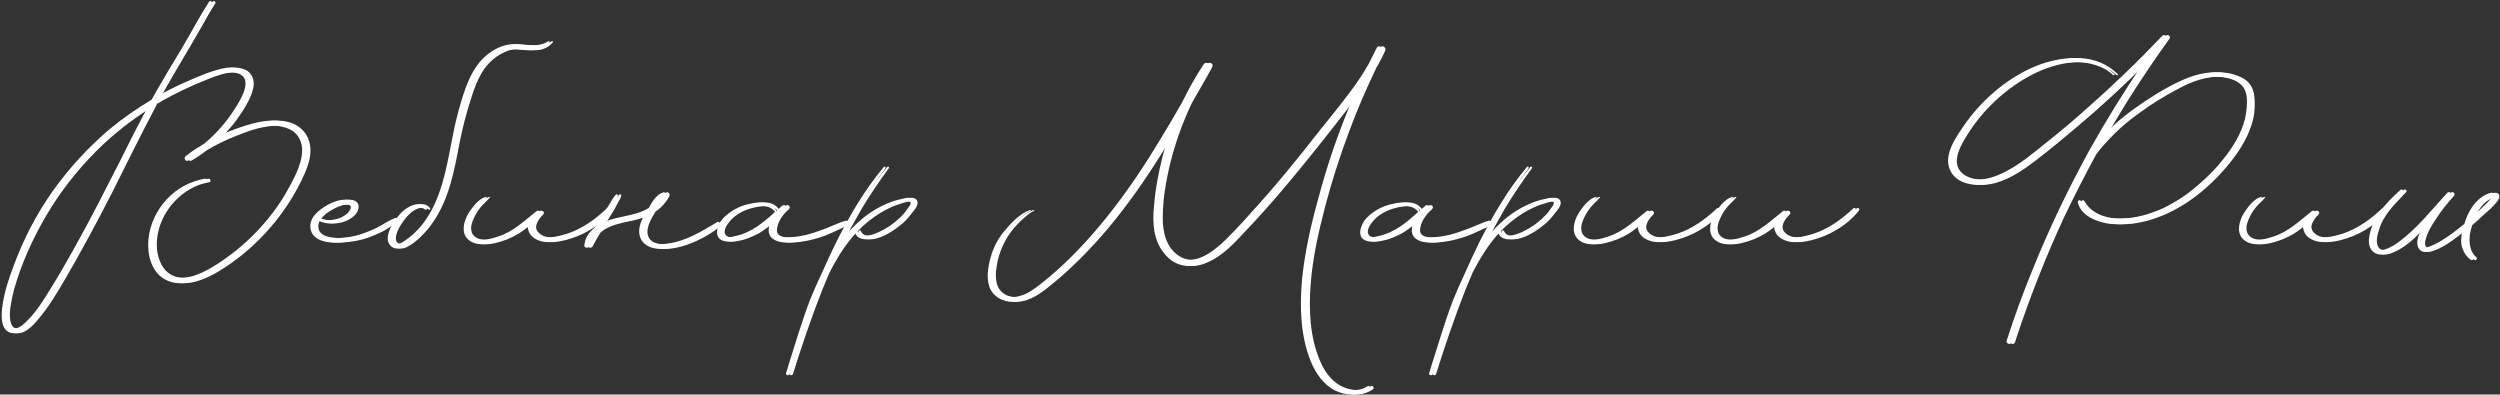 <?xml version="1.0" encoding="UTF-8"?> <svg xmlns="http://www.w3.org/2000/svg" width="659" height="104" viewBox="0 0 659 104" fill="none"><rect x="0" y="0" width="659" height="104" fill="#333333" stroke="none"/> <path d="M80.233 36.264C79.477 34.583 78.048 33.323 76.368 32.567C72.839 31.138 68.637 31.894 65.108 32.987C62.671 33.743 60.319 34.583 58.05 35.676C58.47 35.255 58.89 34.835 59.226 34.331C60.655 32.819 61.831 31.138 63.008 29.374C64.1 27.609 65.276 25.677 65.78 23.576C66.285 21.811 65.948 19.879 64.352 18.702C63.008 17.862 61.243 17.694 59.73 17.862C57.966 18.114 56.201 18.702 54.521 19.29C52.588 20.047 50.74 20.803 48.891 21.643C46.454 22.735 44.017 23.912 41.665 25.256C45.026 19.206 48.723 13.241 52.168 7.191C53.344 5.09 54.521 2.989 55.865 0.889C56.117 0.468 55.445 0.048 55.109 0.468C52.504 4.502 50.319 8.703 47.883 12.82C45.614 16.517 43.429 20.215 41.245 23.996C40.825 24.752 40.404 25.508 39.984 26.265C36.203 28.533 32.506 31.054 29.061 33.911C23.263 38.785 18.137 44.414 13.768 50.548C9.483 56.682 6.037 63.32 3.517 70.295C2.256 73.572 1.164 77.017 0.66 80.462C0.324 82.731 -0.012 86.764 2.676 87.688C5.365 88.612 7.886 85.755 9.314 83.991C11.835 81.05 13.852 77.689 15.784 74.412C20.322 66.681 24.523 58.867 28.557 50.968C32.422 43.238 36.203 35.592 40.236 27.945C40.32 27.777 40.404 27.609 40.488 27.357C41.077 27.105 41.581 26.769 42.085 26.433C45.446 24.584 48.891 22.904 52.42 21.475C54.185 20.719 55.949 20.047 57.714 19.543C59.226 19.122 60.991 18.87 62.503 19.29C67.125 20.551 63.344 26.433 61.831 28.785C59.646 32.23 56.958 35.255 53.849 37.86C53.681 37.944 53.596 38.028 53.428 38.112C52.924 38.449 52.42 38.785 51.916 39.037C50.908 39.709 49.899 40.381 48.975 41.137C48.303 41.642 48.891 42.734 49.647 42.314C50.992 41.474 52.336 40.633 53.596 39.625C56.117 38.112 58.722 36.852 61.495 35.76C65.024 34.331 68.973 32.987 72.839 33.155C74.435 33.323 76.116 33.743 77.46 34.751C78.889 35.928 79.645 37.692 79.645 39.541C79.645 41.642 78.973 43.658 78.132 45.591C77.292 47.439 76.284 49.288 75.275 51.053C71.158 58.027 65.36 64.077 58.638 68.698C55.361 70.883 51.496 73.32 47.379 73.236C45.446 73.236 43.597 72.395 42.421 70.883C41.245 69.37 40.656 67.438 40.488 65.589C39.9 58.363 44.858 51.221 51.664 48.7C52.504 48.448 53.344 48.196 54.269 48.028C54.857 47.944 54.605 47.019 54.017 47.103C50.151 47.776 46.622 49.624 43.934 52.565C41.329 55.338 39.564 59.035 39.144 62.9C38.724 66.766 39.732 71.471 43.345 73.572C47.211 75.84 52 74.16 55.529 72.227C63.176 67.942 69.814 61.556 74.687 54.33C75.948 52.481 77.04 50.548 78.048 48.616C79.057 46.683 79.981 44.666 80.569 42.566C81.073 40.465 81.157 38.196 80.233 36.264ZM31.497 42.734C27.716 50.128 23.935 57.607 19.902 64.833C17.801 68.614 15.7 72.311 13.432 75.924C11.583 78.949 9.651 82.142 7.046 84.663C6.205 85.503 5.197 86.428 4.021 86.596C3.012 86.764 2.256 86.092 2.004 85.167C1.584 83.907 1.668 82.394 1.836 81.05C2.088 79.37 2.424 77.773 2.844 76.177C4.777 69.454 7.718 62.9 11.331 56.766C14.944 50.632 19.398 44.919 24.523 39.793C28.809 35.508 33.598 31.726 38.808 28.449C36.287 33.155 33.85 37.944 31.497 42.734Z" fill="white"></path> <path d="M104.194 57.438C102.514 58.111 100.917 59.203 99.321 60.043C97.724 60.8 96.044 61.472 94.363 61.976C91.842 62.648 88.901 62.984 86.297 62.564C85.288 62.396 84.196 62.06 83.524 61.22C82.768 60.211 82.936 58.951 83.524 57.943C84.868 58.699 86.297 59.035 87.809 58.867C89.574 58.699 91.254 58.027 92.599 56.766C93.859 55.59 94.279 53.237 92.094 52.733C89.91 52.313 87.641 53.237 85.793 54.33C84.196 55.338 82.431 56.682 81.927 58.615C81.591 59.959 81.927 61.556 83.104 62.48C85.204 64.245 88.649 64.077 91.254 63.74C93.607 63.488 95.876 62.9 98.06 61.892C99.237 61.388 100.329 60.884 101.337 60.211C102.43 59.539 103.606 58.867 104.53 57.943C104.699 57.775 104.53 57.355 104.194 57.438ZM88.061 54.582C88.901 54.245 89.826 53.909 90.666 53.909C91.17 53.909 91.674 53.909 92.094 54.078C92.599 54.245 92.515 54.75 92.347 55.17C91.674 56.682 89.658 57.607 88.145 57.859C86.717 58.195 85.12 58.111 83.776 57.607L83.86 57.523C84.952 56.178 86.549 55.254 88.061 54.582Z" fill="white"></path> <path d="M144.479 10.888C141.706 12.652 138.513 11.728 135.404 11.644C132.715 11.644 130.026 12.988 127.925 14.837C123.892 18.45 122.296 24.164 120.867 29.206C118.85 36.432 118.262 44.078 115.657 51.136C114.565 54.161 113.053 57.102 110.952 59.623C109.944 60.8 108.851 61.892 107.591 62.816C106.667 63.488 104.986 64.917 103.894 63.993C103.221 63.404 103.474 62.312 103.642 61.64C103.978 60.464 104.65 59.455 105.322 58.447C105.91 57.607 106.667 56.682 107.507 56.01C108.683 55.002 110.7 54.161 112.128 55.254C112.38 55.422 112.716 55.086 112.464 54.834C110.7 52.649 107.339 54.414 105.742 56.094C104.23 57.691 102.801 59.707 102.297 61.892C102.129 62.732 102.129 63.74 102.717 64.497C103.474 65.589 104.902 65.757 106.078 65.253C107.591 64.581 109.019 63.404 110.196 62.228C111.372 61.052 112.464 59.791 113.389 58.363C117.674 52.061 118.934 44.498 120.363 37.104C121.119 33.407 122.043 29.794 123.22 26.181C124.06 23.408 125.068 20.719 126.665 18.282C127.589 17.022 128.682 15.845 130.026 14.921C131.37 13.997 133.051 13.156 134.731 12.988C136.496 12.904 138.177 13.325 139.941 13.241C140.865 13.241 141.79 13.156 142.546 12.82C143.47 12.484 144.142 11.896 144.815 11.224C144.983 11.056 144.731 10.72 144.479 10.888Z" fill="white"></path> <path d="M159.983 54.918C156.958 57.775 153.597 60.211 149.648 61.556C147.127 62.312 143.093 63.572 140.993 61.22C139.564 59.707 141.161 57.691 142.253 56.598C142.925 56.01 142.001 55.17 141.413 55.674C138.22 58.195 135.279 61.052 131.414 62.312C129.649 62.9 127.633 63.488 125.784 63.068C124.944 62.9 124.187 62.48 123.683 61.724C123.095 60.632 123.263 59.371 123.683 58.279C124.187 57.018 124.86 55.758 125.7 54.75C126.456 53.741 127.464 53.069 128.221 52.061C128.305 51.977 128.221 51.809 128.137 51.893C126.96 52.145 125.952 53.069 125.196 53.909C124.355 54.918 123.599 55.926 123.011 57.102C122.003 59.287 121.667 61.976 123.851 63.488C125.532 64.665 127.801 64.497 129.649 64.077C131.834 63.572 133.935 62.732 135.867 61.556C137.044 60.8 138.136 59.959 139.228 59.035C139.06 59.623 139.06 60.211 139.312 60.8C139.732 62.312 141.161 63.152 142.589 63.572C144.438 64.077 146.286 63.74 148.051 63.32C150.32 62.732 152.504 61.892 154.437 60.716C156.79 59.371 158.89 57.607 160.571 55.506C160.823 55.086 160.403 54.582 159.983 54.918Z" fill="white"></path> <path d="M189.073 58.531C184.872 61.052 180.67 63.657 175.713 64.245C173.948 64.497 171.343 64.497 170.251 62.816C169.159 61.052 170.167 58.867 171.007 57.27C171.343 56.766 171.596 56.262 171.932 55.758C173.444 54.75 174.705 53.321 175.545 51.725C175.797 51.221 175.377 50.548 174.789 50.716C173.612 51.136 172.772 51.977 172.1 52.985C171.764 53.573 171.343 54.161 171.007 54.834C170.587 55.086 170.167 55.254 169.747 55.506C167.562 56.514 165.041 56.85 162.689 57.438C161.512 57.691 160.168 58.111 158.908 58.699C158.992 58.615 159.076 58.447 159.16 58.279C159.832 57.186 160.504 56.094 161.176 55.002C161.512 54.414 161.764 53.825 162.101 53.237C162.437 52.733 162.773 52.145 162.857 51.557C162.941 51.221 162.521 51.136 162.353 51.305C161.932 51.641 161.68 52.229 161.344 52.649C161.008 53.237 160.672 53.741 160.336 54.33C159.58 55.422 158.908 56.598 158.235 57.691C157.731 58.447 157.227 59.287 156.723 60.043C155.294 61.22 154.202 62.648 154.034 64.665C153.95 65.337 154.958 65.505 155.294 65.001C155.967 63.74 156.639 62.48 157.395 61.304C157.815 60.968 158.235 60.632 158.655 60.38C160.588 59.287 162.773 58.783 164.873 58.363C166.47 58.027 168.15 57.607 169.663 57.018C168.823 58.615 168.15 60.464 168.655 62.228C169.243 64.497 171.512 65.505 173.612 65.589C176.301 65.757 179.158 65.001 181.595 63.993C184.452 62.816 187.14 61.22 189.577 59.203C189.997 58.867 189.493 58.279 189.073 58.531Z" fill="white"></path> <path d="M222.893 58.195C221.8 58.447 220.624 59.035 219.531 59.455C218.439 59.959 217.263 60.38 216.086 60.8C213.818 61.64 211.465 62.312 209.028 62.48C207.516 62.648 203.818 62.984 203.902 60.632C203.987 58.699 205.331 56.682 206.759 55.422C206.927 55.338 207.011 55.254 207.095 55.086C207.684 54.582 206.843 53.657 206.171 54.245C206.171 54.245 206.087 54.33 206.003 54.414C205.499 54.834 204.995 55.254 204.575 55.674C204.575 55.59 204.575 55.506 204.575 55.422C203.062 52.733 199.701 53.237 197.18 53.825C194.66 54.414 192.475 55.674 190.71 57.438C189.114 59.119 187.769 62.816 190.962 63.572C192.391 63.909 193.903 63.488 195.248 63.152C196.592 62.732 197.937 62.144 199.197 61.472C200.541 60.632 201.802 59.707 203.062 58.699C202.306 60.547 202.39 62.396 204.323 63.32C206.087 64.161 208.272 63.993 210.12 63.74C212.305 63.488 214.406 62.9 216.506 62.144C217.599 61.724 218.691 61.22 219.784 60.716C220.96 60.211 222.22 59.623 223.229 58.951C223.649 58.615 223.397 58.027 222.893 58.195ZM193.819 62.228C192.811 62.48 191.046 62.9 190.374 61.892C189.702 60.968 190.542 59.539 191.13 58.783C192.307 57.102 194.323 55.842 196.256 55.17C197.516 54.75 198.945 54.414 200.373 54.33C201.718 54.245 203.23 54.498 204.155 55.674C204.239 55.842 204.323 55.842 204.407 55.758C201.298 58.615 198.105 61.304 193.819 62.228Z" fill="white"></path> <path d="M240.808 52.817C240.22 51.809 238.875 52.145 237.951 52.397C236.691 52.649 235.43 52.985 234.254 53.489C228.792 55.674 224.675 59.539 221.314 64.077C222.826 61.136 224.423 58.195 226.103 55.254C228.372 51.473 230.809 47.859 233.414 44.33C233.582 44.078 233.161 43.742 232.993 43.994C227.952 49.96 224.003 56.766 220.473 63.74C219.129 66.513 217.785 69.37 216.524 72.227C215.432 74.496 214.424 76.849 213.499 79.117C211.315 84.831 209.634 90.629 207.785 96.427C207.617 97.015 207.449 97.687 207.197 98.359C207.029 98.948 207.953 99.116 208.122 98.612C210.474 91.133 212.995 83.655 215.852 76.429C216.524 74.832 217.112 73.32 217.785 71.807C218.373 70.715 218.961 69.538 219.633 68.446C222.154 64.077 225.347 60.127 229.548 57.186C231.481 55.842 233.582 54.666 235.85 53.909C236.943 53.573 238.203 53.069 239.379 53.069C239.716 53.069 240.052 53.153 240.052 53.573C240.052 53.909 239.716 54.33 239.548 54.582C239.211 55.086 238.791 55.59 238.455 56.094C236.691 58.111 234.506 59.791 232.069 60.968C230.557 61.724 227.028 63.236 226.019 60.884C225.851 60.547 225.263 60.8 225.347 61.22C225.935 63.32 228.54 63.32 230.305 62.816C232.657 62.144 234.926 60.632 236.859 59.035C237.867 58.195 238.707 57.186 239.548 56.094C240.136 55.338 241.48 53.909 240.808 52.817Z" fill="white"></path> <path d="M362.919 12.568C362.247 13.997 361.491 15.341 360.818 16.77C359.474 19.206 357.877 21.559 356.197 23.828C353.508 27.441 350.651 30.97 347.794 34.499C342.08 41.81 336.283 48.952 329.981 55.842C328.468 57.607 326.872 59.287 325.275 60.968C323.763 62.48 322.334 64.077 320.654 65.337C317.713 67.774 313.595 69.79 309.982 67.522C306.453 65.337 305.529 60.968 305.613 57.186C305.613 52.817 306.369 48.448 307.293 44.246C308.638 38.449 310.654 32.735 313.175 27.357C314.52 25.004 315.864 22.651 317.208 20.299C317.713 19.459 318.133 18.534 318.637 17.694C319.141 16.77 317.881 16.097 317.292 16.938C315.192 20.131 313.343 23.408 311.663 26.853C309.814 30.13 307.966 33.323 306.033 36.432C302.168 42.902 298.05 49.12 293.429 55.086C288.891 60.968 283.934 66.513 278.388 71.471C276.96 72.731 275.531 73.908 274.019 75.084C272.506 76.26 270.91 77.437 269.061 77.941C267.549 78.445 265.784 78.445 264.356 77.773C262.843 77.017 262.003 75.756 261.751 74.16C261.415 72.311 261.751 70.547 262.087 68.782C262.507 66.85 263.263 65.001 264.188 63.32C265.616 60.716 267.717 58.447 270.07 56.598C270.574 56.178 271.078 55.842 271.666 55.59C271.834 55.506 271.666 55.254 271.582 55.338C268.809 56.262 266.54 58.783 264.692 60.968C262.339 63.74 260.995 67.27 260.49 70.883C260.238 72.563 260.322 74.496 260.995 76.092C261.667 77.521 262.927 78.613 264.44 79.117C268.053 80.462 271.666 78.613 274.523 76.429C280.741 71.639 286.287 66.009 291.328 60.043C296.37 53.993 300.907 47.523 305.109 40.801C306.033 39.289 307.041 37.776 307.966 36.264C307.377 37.86 306.873 39.541 306.453 41.221C305.361 45.591 304.52 50.044 304.184 54.498C303.764 58.783 304.016 63.32 306.873 66.766C308.05 68.278 309.646 69.454 311.495 69.874C313.427 70.379 315.444 70.043 317.292 69.202C321.41 67.522 324.519 63.993 327.46 60.884C334.098 53.909 340.316 46.431 346.282 38.953C349.307 35.172 352.248 31.39 355.189 27.609C355.693 26.853 356.281 26.097 356.869 25.34C353.004 34.247 349.811 43.49 347.374 52.817C345.441 59.791 343.845 66.933 343.173 74.16C342.585 81.134 342.837 88.696 345.525 95.251C346.786 98.359 348.802 101.3 351.827 102.897C354.768 104.325 358.213 104.493 360.986 102.645C361.491 102.309 360.986 101.468 360.482 101.805C358.129 103.401 354.852 102.981 352.416 101.637C349.811 100.208 348.046 97.603 346.954 94.83C344.349 88.612 344.097 81.554 344.601 74.916C345.105 67.942 346.702 61.052 348.466 54.245C350.231 47.607 352.332 41.053 354.768 34.583C356.869 28.869 359.306 23.324 361.911 17.862C362.247 17.358 362.499 16.854 362.751 16.349C363.339 15.425 363.759 14.333 364.263 13.325C364.6 12.484 363.423 11.728 362.919 12.568Z" fill="white"></path> <path d="M392.423 58.195C391.33 58.447 390.154 59.035 389.062 59.455C387.969 59.959 386.793 60.38 385.617 60.8C383.348 61.64 380.995 62.312 378.558 62.48C377.046 62.648 373.349 62.984 373.433 60.632C373.517 58.699 374.861 56.682 376.29 55.422C376.458 55.338 376.542 55.254 376.626 55.086C377.214 54.582 376.374 53.657 375.702 54.245C375.702 54.245 375.617 54.33 375.533 54.414C375.029 54.834 374.525 55.254 374.105 55.674C374.105 55.59 374.105 55.506 374.105 55.422C372.593 52.733 369.231 53.237 366.711 53.825C364.19 54.414 362.005 55.674 360.241 57.438C358.644 59.119 357.3 62.816 360.493 63.572C361.921 63.909 363.434 63.488 364.778 63.152C366.122 62.732 367.467 62.144 368.727 61.472C370.072 60.632 371.332 59.707 372.593 58.699C371.836 60.547 371.92 62.396 373.853 63.32C375.617 64.161 377.802 63.993 379.651 63.74C381.835 63.488 383.936 62.9 386.037 62.144C387.129 61.724 388.221 61.22 389.314 60.716C390.49 60.211 391.751 59.623 392.759 58.951C393.179 58.615 392.927 58.027 392.423 58.195ZM363.35 62.228C362.341 62.48 360.577 62.9 359.905 61.892C359.232 60.968 360.073 59.539 360.661 58.783C361.837 57.102 363.854 55.842 365.786 55.17C367.047 54.75 368.475 54.414 369.904 54.33C371.248 54.245 372.761 54.498 373.685 55.674C373.769 55.842 373.853 55.842 373.937 55.758C370.828 58.615 367.635 61.304 363.35 62.228Z" fill="white"></path> <path d="M410.338 52.817C409.75 51.809 408.406 52.145 407.481 52.397C406.221 52.649 404.961 52.985 403.784 53.489C398.322 55.674 394.205 59.539 390.844 64.077C392.357 61.136 393.953 58.195 395.634 55.254C397.902 51.473 400.339 47.859 402.944 44.33C403.112 44.078 402.692 43.742 402.524 43.994C397.482 49.96 393.533 56.766 390.004 63.74C388.659 66.513 387.315 69.37 386.055 72.227C384.962 74.496 383.954 76.849 383.03 79.117C380.845 84.831 379.164 90.629 377.316 96.427C377.148 97.015 376.98 97.687 376.728 98.359C376.56 98.948 377.484 99.116 377.652 98.612C380.005 91.133 382.525 83.655 385.382 76.429C386.055 74.832 386.643 73.32 387.315 71.807C387.903 70.715 388.491 69.538 389.164 68.446C391.684 64.077 394.877 60.127 399.079 57.186C401.011 55.842 403.112 54.666 405.381 53.909C406.473 53.573 407.733 53.069 408.91 53.069C409.246 53.069 409.582 53.153 409.582 53.573C409.582 53.909 409.246 54.33 409.078 54.582C408.742 55.086 408.322 55.59 407.985 56.094C406.221 58.111 404.036 59.791 401.599 60.968C400.087 61.724 396.558 63.236 395.55 60.884C395.381 60.547 394.793 60.8 394.877 61.22C395.466 63.32 398.07 63.32 399.835 62.816C402.188 62.144 404.456 60.632 406.389 59.035C407.397 58.195 408.238 57.186 409.078 56.094C409.666 55.338 411.01 53.909 410.338 52.817Z" fill="white"></path> <path d="M452.599 54.918C449.574 57.775 446.213 60.211 442.264 61.556C439.743 62.312 435.71 63.572 433.609 61.22C432.181 59.707 433.777 57.691 434.869 56.598C435.542 56.01 434.617 55.17 434.029 55.674C430.836 58.195 427.895 61.052 424.03 62.312C422.265 62.9 420.249 63.488 418.4 63.068C417.56 62.9 416.804 62.48 416.3 61.724C415.711 60.632 415.879 59.371 416.3 58.279C416.804 57.018 417.476 55.758 418.316 54.75C419.072 53.741 420.081 53.069 420.837 52.061C420.921 51.977 420.837 51.809 420.753 51.893C419.577 52.145 418.568 53.069 417.812 53.909C416.972 54.918 416.215 55.926 415.627 57.102C414.619 59.287 414.283 61.976 416.468 63.488C418.148 64.665 420.417 64.497 422.265 64.077C424.45 63.572 426.551 62.732 428.483 61.556C429.66 60.8 430.752 59.959 431.844 59.035C431.676 59.623 431.676 60.211 431.928 60.8C432.349 62.312 433.777 63.152 435.206 63.572C437.054 64.077 438.903 63.74 440.667 63.32C442.936 62.732 445.121 61.892 447.053 60.716C449.406 59.371 451.507 57.607 453.187 55.506C453.439 55.086 453.019 54.582 452.599 54.918Z" fill="white"></path> <path d="M488.54 54.918C485.515 57.775 482.154 60.211 478.205 61.556C475.684 62.312 471.651 63.572 469.55 61.22C468.122 59.707 469.718 57.691 470.81 56.598C471.483 56.01 470.558 55.17 469.97 55.674C466.777 58.195 463.836 61.052 459.971 62.312C458.207 62.9 456.19 63.488 454.341 63.068C453.501 62.9 452.745 62.48 452.241 61.724C451.652 60.632 451.82 59.371 452.241 58.279C452.745 57.018 453.417 55.758 454.257 54.75C455.013 53.741 456.022 53.069 456.778 52.061C456.862 51.977 456.778 51.809 456.694 51.893C455.518 52.145 454.509 53.069 453.753 53.909C452.913 54.918 452.157 55.926 451.568 57.102C450.56 59.287 450.224 61.976 452.409 63.488C454.089 64.665 456.358 64.497 458.207 64.077C460.391 63.572 462.492 62.732 464.424 61.556C465.601 60.8 466.693 59.959 467.786 59.035C467.618 59.623 467.618 60.211 467.87 60.8C468.29 62.312 469.718 63.152 471.147 63.572C472.995 64.077 474.844 63.74 476.608 63.32C478.877 62.732 481.062 61.892 482.994 60.716C485.347 59.371 487.448 57.607 489.128 55.506C489.38 55.086 488.96 54.582 488.54 54.918Z" fill="white"></path> <path d="M593.324 25.088C592.988 22.904 591.896 21.307 589.879 20.383C585.762 18.366 580.972 18.87 576.855 20.467C572.737 22.063 568.872 24.416 565.175 26.853C561.394 29.374 557.613 32.315 554.42 35.76C556.184 32.735 558.033 29.71 559.881 26.685C563.41 21.055 567.108 15.593 570.973 10.216C571.477 9.627 570.469 8.871 569.965 9.459C563.579 16.181 556.94 22.567 549.966 28.701C546.521 31.81 542.992 34.751 539.379 37.608C535.934 40.381 532.573 43.238 528.623 45.255C525.43 46.935 521.313 48.196 517.868 46.599C516.272 45.927 515.011 44.583 514.927 42.734C514.843 40.633 515.935 38.532 516.944 36.768C520.977 29.794 526.943 23.996 533.917 20.131C540.051 16.77 548.286 14.669 554.84 18.198C555.68 18.618 556.352 19.206 557.024 19.795C557.277 19.963 557.529 19.711 557.361 19.543C554.672 16.938 551.311 15.509 547.613 15.341C543.748 15.173 539.883 16.097 536.354 17.526C528.707 20.803 521.985 26.685 517.364 33.575C515.179 36.768 511.986 41.474 514.339 45.423C516.188 48.532 520.473 49.12 523.834 48.532C528.203 47.691 532.069 45.087 535.598 42.398C539.463 39.457 543.16 36.348 546.857 33.239C553.243 27.861 559.293 22.231 565.175 16.349C560.049 23.828 555.344 31.474 550.891 39.373C545.261 49.624 540.135 60.295 535.766 71.135C533.245 77.269 530.976 83.487 528.96 89.789C528.708 90.545 529.884 91.049 530.22 90.293V90.209C530.22 90.125 530.22 90.125 530.304 90.125C530.472 89.621 530.64 89.033 530.808 88.528C534.337 77.941 538.455 67.522 543.16 57.355C545.849 51.725 548.706 46.179 551.647 40.717C552.487 39.625 553.243 38.617 554.168 37.692C556.772 34.751 559.713 32.147 562.906 29.878C566.099 27.525 569.46 25.424 572.99 23.576C576.771 21.475 580.972 19.879 585.341 20.299C587.274 20.467 589.627 21.055 590.971 22.567C592.4 23.996 592.4 26.517 592.232 28.365C591.98 32.483 590.131 36.264 587.862 39.541C585.594 42.818 582.905 45.759 579.88 48.364C577.023 50.968 573.746 53.153 570.301 54.834C566.772 56.43 563.074 57.523 559.209 57.607C556.016 57.775 552.403 57.186 549.966 54.834C549.378 54.33 548.958 53.657 548.538 52.985C548.286 52.565 547.613 52.817 547.698 53.405C548.622 56.85 552.487 58.447 555.764 58.951C559.713 59.455 563.831 58.783 567.528 57.438C575.342 54.666 582.064 49.036 587.19 42.566C589.795 39.289 592.064 35.508 593.072 31.306C593.492 29.29 593.576 27.105 593.324 25.088Z" fill="white"></path> <path d="M627.955 54.918C624.93 57.775 621.569 60.211 617.62 61.556C615.099 62.312 611.066 63.572 608.965 61.22C607.537 59.707 609.133 57.691 610.226 56.598C610.898 56.01 609.974 55.17 609.386 55.674C606.193 58.195 603.252 61.052 599.386 62.312C597.622 62.9 595.605 63.488 593.757 63.068C592.916 62.9 592.16 62.48 591.656 61.724C591.068 60.632 591.236 59.371 591.656 58.279C592.16 57.018 592.832 55.758 593.673 54.75C594.429 53.741 595.437 53.069 596.193 52.061C596.277 51.977 596.193 51.809 596.109 51.893C594.933 52.145 593.925 53.069 593.168 53.909C592.328 54.918 591.572 55.926 590.984 57.102C589.975 59.287 589.639 61.976 591.824 63.488C593.505 64.665 595.773 64.497 597.622 64.077C599.807 63.572 601.907 62.732 603.84 61.556C605.016 60.8 606.109 59.959 607.201 59.035C607.033 59.623 607.033 60.211 607.285 60.8C607.705 62.312 609.133 63.152 610.562 63.572C612.41 64.077 614.259 63.74 616.024 63.32C618.292 62.732 620.477 61.892 622.41 60.716C624.762 59.371 626.863 57.607 628.544 55.506C628.796 55.086 628.376 54.582 627.955 54.918Z" fill="white"></path> <path d="M657.911 51.473C657.659 50.716 656.735 50.716 656.062 50.968C654.382 51.557 652.953 52.817 651.861 54.245C650.853 55.674 650.096 57.27 649.592 59.035C648.92 59.539 648.248 60.127 647.576 60.632C645.811 61.976 643.962 63.32 641.946 64.329C641.442 64.581 640.853 64.833 640.349 65.001C639.929 65.169 639.173 65.505 638.753 65.169C638.249 64.749 638.333 63.993 638.417 63.488C638.921 61.304 640.097 59.371 641.358 57.523C642.702 55.422 644.299 53.489 645.979 51.641C646.483 51.053 645.643 50.296 645.139 50.8C641.022 55.254 637.24 60.127 632.367 63.74C630.938 64.833 626.485 67.69 625.729 64.329C625.477 63.068 625.813 61.724 626.233 60.547C626.569 59.287 627.157 58.195 627.829 57.102C629.342 54.666 631.443 52.733 633.375 50.632C633.711 50.212 633.123 49.708 632.787 50.044C630.686 51.893 628.67 53.909 627.073 56.178C626.233 57.355 625.645 58.699 625.141 60.043C624.72 61.304 624.3 62.732 624.468 64.161C624.636 65.421 625.309 66.513 626.569 66.933C627.829 67.354 629.258 66.933 630.434 66.345C633.375 65.001 635.896 62.564 638.081 60.211C638.249 60.043 638.501 59.875 638.669 59.707C637.997 60.884 637.492 62.06 637.24 63.32C636.904 65.253 638.081 66.933 640.097 66.261C642.618 65.505 644.803 63.993 646.903 62.396C647.66 61.808 648.416 61.22 649.088 60.716C649.088 60.8 649.088 60.968 649.004 61.136C648.752 62.564 648.584 64.077 649.088 65.421C649.508 66.681 650.265 67.774 651.357 68.53C651.777 68.782 652.281 68.11 651.861 67.774C650.096 66.345 649.928 63.825 650.18 61.724C650.349 60.884 650.517 60.127 650.769 59.371C651.609 58.615 652.533 57.859 653.373 57.018C654.718 55.842 656.23 54.582 657.323 53.153C657.659 52.733 658.079 52.061 657.911 51.473ZM656.146 52.901C655.138 53.993 653.962 55.002 652.953 56.01C652.449 56.514 651.945 56.934 651.525 57.355C651.609 57.018 651.777 56.682 651.945 56.43C652.701 54.918 653.794 53.489 655.222 52.649C655.726 52.313 656.23 52.145 656.735 51.977C656.735 52.061 656.735 52.061 656.651 52.061C656.566 52.397 656.314 52.649 656.146 52.901Z" fill="white"></path> <path d="M81.127 36.264C80.371 34.583 78.942 33.323 77.262 32.567C73.733 31.138 69.531 31.894 66.002 32.987C63.565 33.743 61.213 34.583 58.944 35.676C59.364 35.255 59.784 34.835 60.12 34.331C61.549 32.819 62.725 31.138 63.901 29.374C64.994 27.609 66.17 25.677 66.674 23.576C67.178 21.811 66.842 19.879 65.246 18.702C63.901 17.862 62.137 17.694 60.624 17.862C58.86 18.114 57.095 18.702 55.415 19.29C53.482 20.047 51.633 20.803 49.785 21.643C47.348 22.735 44.911 23.912 42.559 25.256C45.92 19.206 49.617 13.241 53.062 7.191C54.238 5.09 55.415 2.989 56.759 0.889C57.011 0.468 56.339 0.048 56.003 0.468C53.398 4.502 51.213 8.703 48.777 12.82C46.508 16.517 44.323 20.215 42.139 23.996C41.718 24.752 41.298 25.508 40.878 26.265C37.097 28.533 33.4 31.054 29.955 33.911C24.157 38.785 19.031 44.414 14.662 50.548C10.377 56.682 6.931 63.32 4.411 70.295C3.15 73.572 2.058 77.017 1.554 80.462C1.218 82.731 0.881 86.764 3.57 87.688C6.259 88.612 8.78 85.755 10.208 83.991C12.729 81.05 14.746 77.689 16.678 74.412C21.216 66.681 25.417 58.867 29.451 50.968C33.316 43.238 37.097 35.592 41.13 27.945C41.214 27.777 41.298 27.609 41.382 27.357C41.971 27.105 42.475 26.769 42.979 26.433C46.34 24.584 49.785 22.904 53.314 21.475C55.079 20.719 56.843 20.047 58.608 19.543C60.12 19.122 61.885 18.87 63.397 19.29C68.019 20.551 64.237 26.433 62.725 28.785C60.54 32.23 57.852 35.255 54.742 37.86C54.575 37.944 54.49 38.028 54.322 38.112C53.818 38.449 53.314 38.785 52.81 39.037C51.802 39.709 50.793 40.381 49.869 41.137C49.197 41.642 49.785 42.734 50.541 42.314C51.886 41.474 53.23 40.633 54.49 39.625C57.011 38.112 59.616 36.852 62.389 35.76C65.918 34.331 69.867 32.987 73.733 33.155C75.329 33.323 77.01 33.743 78.354 34.751C79.782 35.928 80.539 37.692 80.539 39.541C80.539 41.642 79.867 43.658 79.026 45.591C78.186 47.439 77.178 49.288 76.169 51.053C72.052 58.027 66.254 64.077 59.532 68.698C56.255 70.883 52.39 73.32 48.273 73.236C46.34 73.236 44.491 72.395 43.315 70.883C42.139 69.37 41.55 67.438 41.382 65.589C40.794 58.363 45.752 51.221 52.558 48.7C53.398 48.448 54.238 48.196 55.163 48.028C55.751 47.944 55.499 47.019 54.911 47.103C51.045 47.776 47.516 49.624 44.827 52.565C42.223 55.338 40.458 59.035 40.038 62.9C39.618 66.766 40.626 71.471 44.239 73.572C48.104 75.84 52.894 74.16 56.423 72.227C64.07 67.942 70.708 61.556 75.581 54.33C76.841 52.481 77.934 50.548 78.942 48.616C79.951 46.683 80.875 44.666 81.463 42.566C81.967 40.465 82.051 38.196 81.127 36.264ZM32.391 42.734C28.61 50.128 24.829 57.607 20.796 64.833C18.695 68.614 16.594 72.311 14.326 75.924C12.477 78.949 10.544 82.142 7.94 84.663C7.099 85.503 6.091 86.428 4.915 86.596C3.906 86.764 3.15 86.092 2.898 85.167C2.478 83.907 2.562 82.394 2.73 81.05C2.982 79.37 3.318 77.773 3.738 76.177C5.671 69.454 8.612 62.9 12.225 56.766C15.838 50.632 20.292 44.919 25.417 39.793C29.703 35.508 34.492 31.726 39.702 28.449C37.181 33.155 34.744 37.944 32.391 42.734Z" fill="white"></path> <path d="M105.088 57.438C103.408 58.111 101.811 59.203 100.215 60.043C98.618 60.8 96.938 61.472 95.257 61.976C92.736 62.648 89.795 62.984 87.191 62.564C86.182 62.396 85.09 62.06 84.418 61.22C83.662 60.211 83.829 58.951 84.418 57.943C85.762 58.699 87.191 59.035 88.703 58.867C90.468 58.699 92.148 58.027 93.493 56.766C94.753 55.59 95.173 53.237 92.988 52.733C90.804 52.313 88.535 53.237 86.686 54.33C85.09 55.338 83.325 56.682 82.821 58.615C82.485 59.959 82.821 61.556 83.998 62.48C86.098 64.245 89.543 64.077 92.148 63.74C94.501 63.488 96.77 62.9 98.954 61.892C100.131 61.388 101.223 60.884 102.231 60.211C103.324 59.539 104.5 58.867 105.424 57.943C105.592 57.775 105.424 57.355 105.088 57.438ZM88.955 54.582C89.795 54.245 90.72 53.909 91.56 53.909C92.064 53.909 92.568 53.909 92.988 54.078C93.493 54.245 93.409 54.75 93.24 55.17C92.568 56.682 90.552 57.607 89.039 57.859C87.611 58.195 86.014 58.111 84.67 57.607L84.754 57.523C85.846 56.178 87.443 55.254 88.955 54.582Z" fill="white"></path> <path d="M145.372 10.888C142.6 12.652 139.407 11.728 136.298 11.644C133.609 11.644 130.92 12.988 128.819 14.837C124.786 18.45 123.189 24.164 121.761 29.206C119.744 36.432 119.156 44.078 116.551 51.136C115.459 54.161 113.947 57.102 111.846 59.623C110.838 60.8 109.745 61.892 108.485 62.816C107.561 63.488 105.88 64.917 104.788 63.993C104.115 63.404 104.367 62.312 104.536 61.64C104.872 60.464 105.544 59.455 106.216 58.447C106.804 57.607 107.561 56.682 108.401 56.01C109.577 55.002 111.594 54.161 113.022 55.254C113.274 55.422 113.61 55.086 113.358 54.834C111.594 52.649 108.233 54.414 106.636 56.094C105.124 57.691 103.695 59.707 103.191 61.892C103.023 62.732 103.023 63.74 103.611 64.497C104.367 65.589 105.796 65.757 106.972 65.253C108.485 64.581 109.913 63.404 111.09 62.228C112.266 61.052 113.358 59.791 114.283 58.363C118.568 52.061 119.828 44.498 121.257 37.104C122.013 33.407 122.937 29.794 124.114 26.181C124.954 23.408 125.962 20.719 127.559 18.282C128.483 17.022 129.575 15.845 130.92 14.921C132.264 13.997 133.945 13.156 135.625 12.988C137.39 12.904 139.07 13.325 140.835 13.241C141.759 13.241 142.684 13.156 143.44 12.82C144.364 12.484 145.036 11.896 145.709 11.224C145.877 11.056 145.625 10.72 145.372 10.888Z" fill="white"></path> <path d="M160.877 54.918C157.852 57.775 154.491 60.211 150.541 61.556C148.021 62.312 143.987 63.572 141.887 61.22C140.458 59.707 142.055 57.691 143.147 56.598C143.819 56.01 142.895 55.17 142.307 55.674C139.114 58.195 136.173 61.052 132.308 62.312C130.543 62.9 128.526 63.488 126.678 63.068C125.838 62.9 125.081 62.48 124.577 61.724C123.989 60.632 124.157 59.371 124.577 58.279C125.081 57.018 125.754 55.758 126.594 54.75C127.35 53.741 128.358 53.069 129.115 52.061C129.199 51.977 129.115 51.809 129.031 51.893C127.854 52.145 126.846 53.069 126.09 53.909C125.249 54.918 124.493 55.926 123.905 57.102C122.897 59.287 122.561 61.976 124.745 63.488C126.426 64.665 128.695 64.497 130.543 64.077C132.728 63.572 134.828 62.732 136.761 61.556C137.937 60.8 139.03 59.959 140.122 59.035C139.954 59.623 139.954 60.211 140.206 60.8C140.626 62.312 142.055 63.152 143.483 63.572C145.332 64.077 147.18 63.74 148.945 63.32C151.214 62.732 153.398 61.892 155.331 60.716C157.684 59.371 159.784 57.607 161.465 55.506C161.717 55.086 161.297 54.582 160.877 54.918Z" fill="white"></path> <path d="M189.967 58.531C185.766 61.052 181.564 63.657 176.607 64.245C174.842 64.497 172.237 64.497 171.145 62.816C170.053 61.052 171.061 58.867 171.901 57.27C172.237 56.766 172.489 56.262 172.826 55.758C174.338 54.75 175.598 53.321 176.439 51.725C176.691 51.221 176.271 50.548 175.682 50.716C174.506 51.136 173.666 51.977 172.994 52.985C172.658 53.573 172.237 54.161 171.901 54.834C171.481 55.086 171.061 55.254 170.641 55.506C168.456 56.514 165.935 56.85 163.583 57.438C162.406 57.691 161.062 58.111 159.801 58.699C159.885 58.615 159.969 58.447 160.054 58.279C160.726 57.186 161.398 56.094 162.07 55.002C162.406 54.414 162.658 53.825 162.994 53.237C163.331 52.733 163.667 52.145 163.751 51.557C163.835 51.221 163.415 51.136 163.247 51.305C162.826 51.641 162.574 52.229 162.238 52.649C161.902 53.237 161.566 53.741 161.23 54.33C160.474 55.422 159.801 56.598 159.129 57.691C158.625 58.447 158.121 59.287 157.617 60.043C156.188 61.22 155.096 62.648 154.928 64.665C154.844 65.337 155.852 65.505 156.188 65.001C156.861 63.74 157.533 62.48 158.289 61.304C158.709 60.968 159.129 60.632 159.549 60.38C161.482 59.287 163.667 58.783 165.767 58.363C167.364 58.027 169.044 57.607 170.557 57.018C169.717 58.615 169.044 60.464 169.549 62.228C170.137 64.497 172.405 65.505 174.506 65.589C177.195 65.757 180.052 65.001 182.489 63.993C185.346 62.816 188.034 61.22 190.471 59.203C190.891 58.867 190.387 58.279 189.967 58.531Z" fill="white"></path> <path d="M223.786 58.195C222.694 58.447 221.518 59.035 220.425 59.455C219.333 59.959 218.157 60.38 216.98 60.8C214.712 61.64 212.359 62.312 209.922 62.48C208.41 62.648 204.712 62.984 204.796 60.632C204.88 58.699 206.225 56.682 207.653 55.422C207.821 55.338 207.905 55.254 207.989 55.086C208.578 54.582 207.737 53.657 207.065 54.245C207.065 54.245 206.981 54.33 206.897 54.414C206.393 54.834 205.889 55.254 205.469 55.674C205.469 55.59 205.469 55.506 205.469 55.422C203.956 52.733 200.595 53.237 198.074 53.825C195.553 54.414 193.369 55.674 191.604 57.438C190.008 59.119 188.663 62.816 191.856 63.572C193.285 63.909 194.797 63.488 196.142 63.152C197.486 62.732 198.83 62.144 200.091 61.472C201.435 60.632 202.696 59.707 203.956 58.699C203.2 60.547 203.284 62.396 205.217 63.32C206.981 64.161 209.166 63.993 211.014 63.74C213.199 63.488 215.3 62.9 217.4 62.144C218.493 61.724 219.585 61.22 220.677 60.716C221.854 60.211 223.114 59.623 224.123 58.951C224.543 58.615 224.291 58.027 223.786 58.195ZM194.713 62.228C193.705 62.48 191.94 62.9 191.268 61.892C190.596 60.968 191.436 59.539 192.024 58.783C193.201 57.102 195.217 55.842 197.15 55.17C198.41 54.75 199.839 54.414 201.267 54.33C202.612 54.245 204.124 54.498 205.048 55.674C205.133 55.842 205.217 55.842 205.301 55.758C202.192 58.615 198.999 61.304 194.713 62.228Z" fill="white"></path> <path d="M241.702 52.817C241.114 51.809 239.769 52.145 238.845 52.397C237.585 52.649 236.324 52.985 235.148 53.489C229.686 55.674 225.569 59.539 222.208 64.077C223.72 61.136 225.317 58.195 226.997 55.254C229.266 51.473 231.703 47.859 234.307 44.33C234.476 44.078 234.055 43.742 233.887 43.994C228.846 49.96 224.896 56.766 221.367 63.74C220.023 66.513 218.679 69.37 217.418 72.227C216.326 74.496 215.317 76.849 214.393 79.117C212.208 84.831 210.528 90.629 208.679 96.427C208.511 97.015 208.343 97.687 208.091 98.359C207.923 98.948 208.847 99.116 209.015 98.612C211.368 91.133 213.889 83.655 216.746 76.429C217.418 74.832 218.006 73.32 218.679 71.807C219.267 70.715 219.855 69.538 220.527 68.446C223.048 64.077 226.241 60.127 230.442 57.186C232.375 55.842 234.476 54.666 236.744 53.909C237.837 53.573 239.097 53.069 240.273 53.069C240.609 53.069 240.946 53.153 240.946 53.573C240.946 53.909 240.609 54.33 240.441 54.582C240.105 55.086 239.685 55.59 239.349 56.094C237.585 58.111 235.4 59.791 232.963 60.968C231.451 61.724 227.921 63.236 226.913 60.884C226.745 60.547 226.157 60.8 226.241 61.22C226.829 63.32 229.434 63.32 231.199 62.816C233.551 62.144 235.82 60.632 237.753 59.035C238.761 58.195 239.601 57.186 240.441 56.094C241.03 55.338 242.374 53.909 241.702 52.817Z" fill="white"></path> <path d="M363.813 12.568C363.141 13.997 362.384 15.341 361.712 16.77C360.368 19.206 358.771 21.559 357.091 23.828C354.402 27.441 351.545 30.97 348.688 34.499C342.974 41.81 337.176 48.952 330.874 55.842C329.362 57.607 327.765 59.287 326.169 60.968C324.656 62.48 323.228 64.077 321.547 65.337C318.607 67.774 314.489 69.79 310.876 67.522C307.347 65.337 306.423 60.968 306.507 57.186C306.507 52.817 307.263 48.448 308.187 44.246C309.532 38.449 311.548 32.735 314.069 27.357C315.414 25.004 316.758 22.651 318.102 20.299C318.607 19.459 319.027 18.534 319.531 17.694C320.035 16.77 318.775 16.097 318.186 16.938C316.086 20.131 314.237 23.408 312.557 26.853C310.708 30.13 308.859 33.323 306.927 36.432C303.062 42.902 298.944 49.12 294.323 55.086C289.785 60.968 284.828 66.513 279.282 71.471C277.854 72.731 276.425 73.908 274.913 75.084C273.4 76.26 271.804 77.437 269.955 77.941C268.443 78.445 266.678 78.445 265.25 77.773C263.737 77.017 262.897 75.756 262.645 74.16C262.309 72.311 262.645 70.547 262.981 68.782C263.401 66.85 264.157 65.001 265.082 63.32C266.51 60.716 268.611 58.447 270.963 56.598C271.468 56.178 271.972 55.842 272.56 55.59C272.728 55.506 272.56 55.254 272.476 55.338C269.703 56.262 267.434 58.783 265.586 60.968C263.233 63.74 261.889 67.27 261.384 70.883C261.132 72.563 261.216 74.496 261.889 76.092C262.561 77.521 263.821 78.613 265.334 79.117C268.947 80.462 272.56 78.613 275.417 76.429C281.635 71.639 287.181 66.009 292.222 60.043C297.264 53.993 301.801 47.523 306.003 40.801C306.927 39.289 307.935 37.776 308.859 36.264C308.271 37.86 307.767 39.541 307.347 41.221C306.255 45.591 305.414 50.044 305.078 54.498C304.658 58.783 304.91 63.32 307.767 66.766C308.943 68.278 310.54 69.454 312.389 69.874C314.321 70.379 316.338 70.043 318.186 69.202C322.304 67.522 325.413 63.993 328.354 60.884C334.992 53.909 341.21 46.431 347.176 38.953C350.201 35.172 353.142 31.39 356.082 27.609C356.587 26.853 357.175 26.097 357.763 25.34C353.898 34.247 350.705 43.49 348.268 52.817C346.335 59.791 344.739 66.933 344.067 74.16C343.478 81.134 343.731 88.696 346.419 95.251C347.68 98.359 349.696 101.3 352.721 102.897C355.662 104.325 359.107 104.493 361.88 102.645C362.384 102.309 361.88 101.468 361.376 101.805C359.023 103.401 355.746 102.981 353.31 101.637C350.705 100.208 348.94 97.603 347.848 94.83C345.243 88.612 344.991 81.554 345.495 74.916C345.999 67.942 347.596 61.052 349.36 54.245C351.125 47.607 353.226 41.053 355.662 34.583C357.763 28.869 360.2 23.324 362.805 17.862C363.141 17.358 363.393 16.854 363.645 16.349C364.233 15.425 364.653 14.333 365.157 13.325C365.493 12.484 364.317 11.728 363.813 12.568Z" fill="white"></path> <path d="M393.317 58.195C392.224 58.447 391.048 59.035 389.956 59.455C388.863 59.959 387.687 60.38 386.511 60.8C384.242 61.64 381.889 62.312 379.452 62.48C377.94 62.648 374.243 62.984 374.327 60.632C374.411 58.699 375.755 56.682 377.184 55.422C377.352 55.338 377.436 55.254 377.52 55.086C378.108 54.582 377.268 53.657 376.595 54.245C376.595 54.245 376.511 54.33 376.427 54.414C375.923 54.834 375.419 55.254 374.999 55.674C374.999 55.59 374.999 55.506 374.999 55.422C373.486 52.733 370.125 53.237 367.605 53.825C365.084 54.414 362.899 55.674 361.135 57.438C359.538 59.119 358.194 62.816 361.387 63.572C362.815 63.909 364.328 63.488 365.672 63.152C367.016 62.732 368.361 62.144 369.621 61.472C370.966 60.632 372.226 59.707 373.486 58.699C372.73 60.547 372.814 62.396 374.747 63.32C376.511 64.161 378.696 63.993 380.545 63.74C382.729 63.488 384.83 62.9 386.931 62.144C388.023 61.724 389.115 61.22 390.208 60.716C391.384 60.211 392.645 59.623 393.653 58.951C394.073 58.615 393.821 58.027 393.317 58.195ZM364.244 62.228C363.235 62.48 361.471 62.9 360.798 61.892C360.126 60.968 360.966 59.539 361.555 58.783C362.731 57.102 364.748 55.842 366.68 55.17C367.941 54.75 369.369 54.414 370.798 54.33C372.142 54.245 373.655 54.498 374.579 55.674C374.663 55.842 374.747 55.842 374.831 55.758C371.722 58.615 368.529 61.304 364.244 62.228Z" fill="white"></path> <path d="M411.232 52.817C410.644 51.809 409.3 52.145 408.375 52.397C407.115 52.649 405.854 52.985 404.678 53.489C399.216 55.674 395.099 59.539 391.738 64.077C393.25 61.136 394.847 58.195 396.527 55.254C398.796 51.473 401.233 47.859 403.838 44.33C404.006 44.078 403.586 43.742 403.418 43.994C398.376 49.96 394.427 56.766 390.898 63.74C389.553 66.513 388.209 69.37 386.948 72.227C385.856 74.496 384.848 76.849 383.923 79.117C381.739 84.831 380.058 90.629 378.21 96.427C378.042 97.015 377.874 97.687 377.621 98.359C377.453 98.948 378.378 99.116 378.546 98.612C380.899 91.133 383.419 83.655 386.276 76.429C386.948 74.832 387.537 73.32 388.209 71.807C388.797 70.715 389.385 69.538 390.057 68.446C392.578 64.077 395.771 60.127 399.973 57.186C401.905 55.842 404.006 54.666 406.275 53.909C407.367 53.573 408.627 53.069 409.804 53.069C410.14 53.069 410.476 53.153 410.476 53.573C410.476 53.909 410.14 54.33 409.972 54.582C409.636 55.086 409.216 55.59 408.879 56.094C407.115 58.111 404.93 59.791 402.493 60.968C400.981 61.724 397.452 63.236 396.443 60.884C396.275 60.547 395.687 60.8 395.771 61.22C396.359 63.32 398.964 63.32 400.729 62.816C403.082 62.144 405.35 60.632 407.283 59.035C408.291 58.195 409.131 57.186 409.972 56.094C410.56 55.338 411.904 53.909 411.232 52.817Z" fill="white"></path> <path d="M453.493 54.918C450.468 57.775 447.107 60.211 443.158 61.556C440.637 62.312 436.604 63.572 434.503 61.22C433.074 59.707 434.671 57.691 435.763 56.598C436.436 56.01 435.511 55.17 434.923 55.674C431.73 58.195 428.789 61.052 424.924 62.312C423.159 62.9 421.143 63.488 419.294 63.068C418.454 62.9 417.698 62.48 417.193 61.724C416.605 60.632 416.773 59.371 417.193 58.279C417.698 57.018 418.37 55.758 419.21 54.75C419.966 53.741 420.975 53.069 421.731 52.061C421.815 51.977 421.731 51.809 421.647 51.893C420.47 52.145 419.462 53.069 418.706 53.909C417.866 54.918 417.109 55.926 416.521 57.102C415.513 59.287 415.177 61.976 417.361 63.488C419.042 64.665 421.311 64.497 423.159 64.077C425.344 63.572 427.445 62.732 429.377 61.556C430.554 60.8 431.646 59.959 432.738 59.035C432.57 59.623 432.57 60.211 432.822 60.8C433.243 62.312 434.671 63.152 436.099 63.572C437.948 64.077 439.797 63.74 441.561 63.32C443.83 62.732 446.015 61.892 447.947 60.716C450.3 59.371 452.401 57.607 454.081 55.506C454.333 55.086 453.913 54.582 453.493 54.918Z" fill="white"></path> <path d="M489.434 54.918C486.409 57.775 483.048 60.211 479.099 61.556C476.578 62.312 472.545 63.572 470.444 61.22C469.016 59.707 470.612 57.691 471.704 56.598C472.377 56.01 471.452 55.17 470.864 55.674C467.671 58.195 464.73 61.052 460.865 62.312C459.1 62.9 457.084 63.488 455.235 63.068C454.395 62.9 453.639 62.48 453.135 61.724C452.546 60.632 452.714 59.371 453.135 58.279C453.639 57.018 454.311 55.758 455.151 54.75C455.907 53.741 456.916 53.069 457.672 52.061C457.756 51.977 457.672 51.809 457.588 51.893C456.412 52.145 455.403 53.069 454.647 53.909C453.807 54.918 453.05 55.926 452.462 57.102C451.454 59.287 451.118 61.976 453.303 63.488C454.983 64.665 457.252 64.497 459.1 64.077C461.285 63.572 463.386 62.732 465.318 61.556C466.495 60.8 467.587 59.959 468.679 59.035C468.511 59.623 468.511 60.211 468.764 60.8C469.184 62.312 470.612 63.152 472.041 63.572C473.889 64.077 475.738 63.74 477.502 63.32C479.771 62.732 481.956 61.892 483.888 60.716C486.241 59.371 488.342 57.607 490.022 55.506C490.274 55.086 489.854 54.582 489.434 54.918Z" fill="white"></path> <path d="M594.218 25.088C593.882 22.904 592.789 21.307 590.773 20.383C586.655 18.366 581.866 18.87 577.749 20.467C573.631 22.063 569.766 24.416 566.069 26.853C562.288 29.374 558.507 32.315 555.314 35.76C557.078 32.735 558.927 29.71 560.775 26.685C564.304 21.055 568.002 15.593 571.867 10.216C572.371 9.627 571.363 8.871 570.858 9.459C564.472 16.181 557.834 22.567 550.86 28.701C547.415 31.81 543.886 34.751 540.273 37.608C536.828 40.381 533.467 43.238 529.517 45.255C526.324 46.935 522.207 48.196 518.762 46.599C517.165 45.927 515.905 44.583 515.821 42.734C515.737 40.633 516.829 38.532 517.838 36.768C521.871 29.794 527.837 23.996 534.811 20.131C540.945 16.77 549.18 14.669 555.734 18.198C556.574 18.618 557.246 19.206 557.918 19.795C558.17 19.963 558.423 19.711 558.254 19.543C555.566 16.938 552.205 15.509 548.507 15.341C544.642 15.173 540.777 16.097 537.248 17.526C529.601 20.803 522.879 26.685 518.258 33.575C516.073 36.768 512.88 41.474 515.233 45.423C517.081 48.532 521.367 49.12 524.728 48.532C529.097 47.691 532.962 45.087 536.492 42.398C540.357 39.457 544.054 36.348 547.751 33.239C554.137 27.861 560.187 22.231 566.069 16.349C560.943 23.828 556.238 31.474 551.784 39.373C546.155 49.624 541.029 60.295 536.66 71.135C534.139 77.269 531.87 83.487 529.854 89.789C529.601 90.545 530.778 91.049 531.114 90.293V90.209C531.114 90.125 531.114 90.125 531.198 90.125C531.366 89.621 531.534 89.033 531.702 88.528C535.231 77.941 539.349 67.522 544.054 57.355C546.743 51.725 549.6 46.179 552.541 40.717C553.381 39.625 554.137 38.617 555.061 37.692C557.666 34.751 560.607 32.147 563.8 29.878C566.993 27.525 570.354 25.424 573.883 23.576C577.665 21.475 581.866 19.879 586.235 20.299C588.168 20.467 590.521 21.055 591.865 22.567C593.294 23.996 593.294 26.517 593.126 28.365C592.873 32.483 591.025 36.264 588.756 39.541C586.487 42.818 583.799 45.759 580.774 48.364C577.917 50.968 574.64 53.153 571.195 54.834C567.665 56.43 563.968 57.523 560.103 57.607C556.91 57.775 553.297 57.186 550.86 54.834C550.272 54.33 549.852 53.657 549.432 52.985C549.18 52.565 548.507 52.817 548.591 53.405C549.516 56.85 553.381 58.447 556.658 58.951C560.607 59.455 564.725 58.783 568.422 57.438C576.236 54.666 582.958 49.036 588.084 42.566C590.689 39.289 592.958 35.508 593.966 31.306C594.386 29.29 594.47 27.105 594.218 25.088Z" fill="white"></path> <path d="M628.849 54.918C625.824 57.775 622.463 60.211 618.514 61.556C615.993 62.312 611.96 63.572 609.859 61.22C608.431 59.707 610.027 57.691 611.12 56.598C611.792 56.01 610.868 55.17 610.279 55.674C607.086 58.195 604.146 61.052 600.28 62.312C598.516 62.9 596.499 63.488 594.65 63.068C593.81 62.9 593.054 62.48 592.55 61.724C591.962 60.632 592.13 59.371 592.55 58.279C593.054 57.018 593.726 55.758 594.566 54.75C595.323 53.741 596.331 53.069 597.087 52.061C597.171 51.977 597.087 51.809 597.003 51.893C595.827 52.145 594.819 53.069 594.062 53.909C593.222 54.918 592.466 55.926 591.878 57.102C590.869 59.287 590.533 61.976 592.718 63.488C594.398 64.665 596.667 64.497 598.516 64.077C600.7 63.572 602.801 62.732 604.734 61.556C605.91 60.8 607.002 59.959 608.095 59.035C607.927 59.623 607.927 60.211 608.179 60.8C608.599 62.312 610.027 63.152 611.456 63.572C613.304 64.077 615.153 63.74 616.918 63.32C619.186 62.732 621.371 61.892 623.304 60.716C625.656 59.371 627.757 57.607 629.438 55.506C629.69 55.086 629.269 54.582 628.849 54.918Z" fill="white"></path> <path d="M658.805 51.473C658.553 50.716 657.628 50.716 656.956 50.968C655.276 51.557 653.847 52.817 652.755 54.245C651.747 55.674 650.99 57.27 650.486 59.035C649.814 59.539 649.142 60.127 648.47 60.632C646.705 61.976 644.856 63.32 642.84 64.329C642.336 64.581 641.747 64.833 641.243 65.001C640.823 65.169 640.067 65.505 639.647 65.169C639.143 64.749 639.227 63.993 639.311 63.488C639.815 61.304 640.991 59.371 642.252 57.523C643.596 55.422 645.193 53.489 646.873 51.641C647.377 51.053 646.537 50.296 646.033 50.8C641.915 55.254 638.134 60.127 633.261 63.74C631.832 64.833 627.379 67.69 626.623 64.329C626.371 63.068 626.707 61.724 627.127 60.547C627.463 59.287 628.051 58.195 628.723 57.102C630.236 54.666 632.336 52.733 634.269 50.632C634.605 50.212 634.017 49.708 633.681 50.044C631.58 51.893 629.564 53.909 627.967 56.178C627.127 57.355 626.539 58.699 626.034 60.043C625.614 61.304 625.194 62.732 625.362 64.161C625.53 65.421 626.203 66.513 627.463 66.933C628.723 67.354 630.152 66.933 631.328 66.345C634.269 65.001 636.79 62.564 638.975 60.211C639.143 60.043 639.395 59.875 639.563 59.707C638.891 60.884 638.386 62.06 638.134 63.32C637.798 65.253 638.975 66.933 640.991 66.261C643.512 65.505 645.697 63.993 647.797 62.396C648.554 61.808 649.31 61.22 649.982 60.716C649.982 60.8 649.982 60.968 649.898 61.136C649.646 62.564 649.478 64.077 649.982 65.421C650.402 66.681 651.158 67.774 652.251 68.53C652.671 68.782 653.175 68.11 652.755 67.774C650.99 66.345 650.822 63.825 651.074 61.724C651.242 60.884 651.41 60.127 651.663 59.371C652.503 58.615 653.427 57.859 654.267 57.018C655.612 55.842 657.124 54.582 658.217 53.153C658.553 52.733 658.973 52.061 658.805 51.473ZM657.04 52.901C656.032 53.993 654.856 55.002 653.847 56.01C653.343 56.514 652.839 56.934 652.419 57.355C652.503 57.018 652.671 56.682 652.839 56.43C653.595 54.918 654.688 53.489 656.116 52.649C656.62 52.313 657.124 52.145 657.628 51.977C657.628 52.061 657.628 52.061 657.544 52.061C657.46 52.397 657.208 52.649 657.04 52.901Z" fill="white"></path> </svg> 
